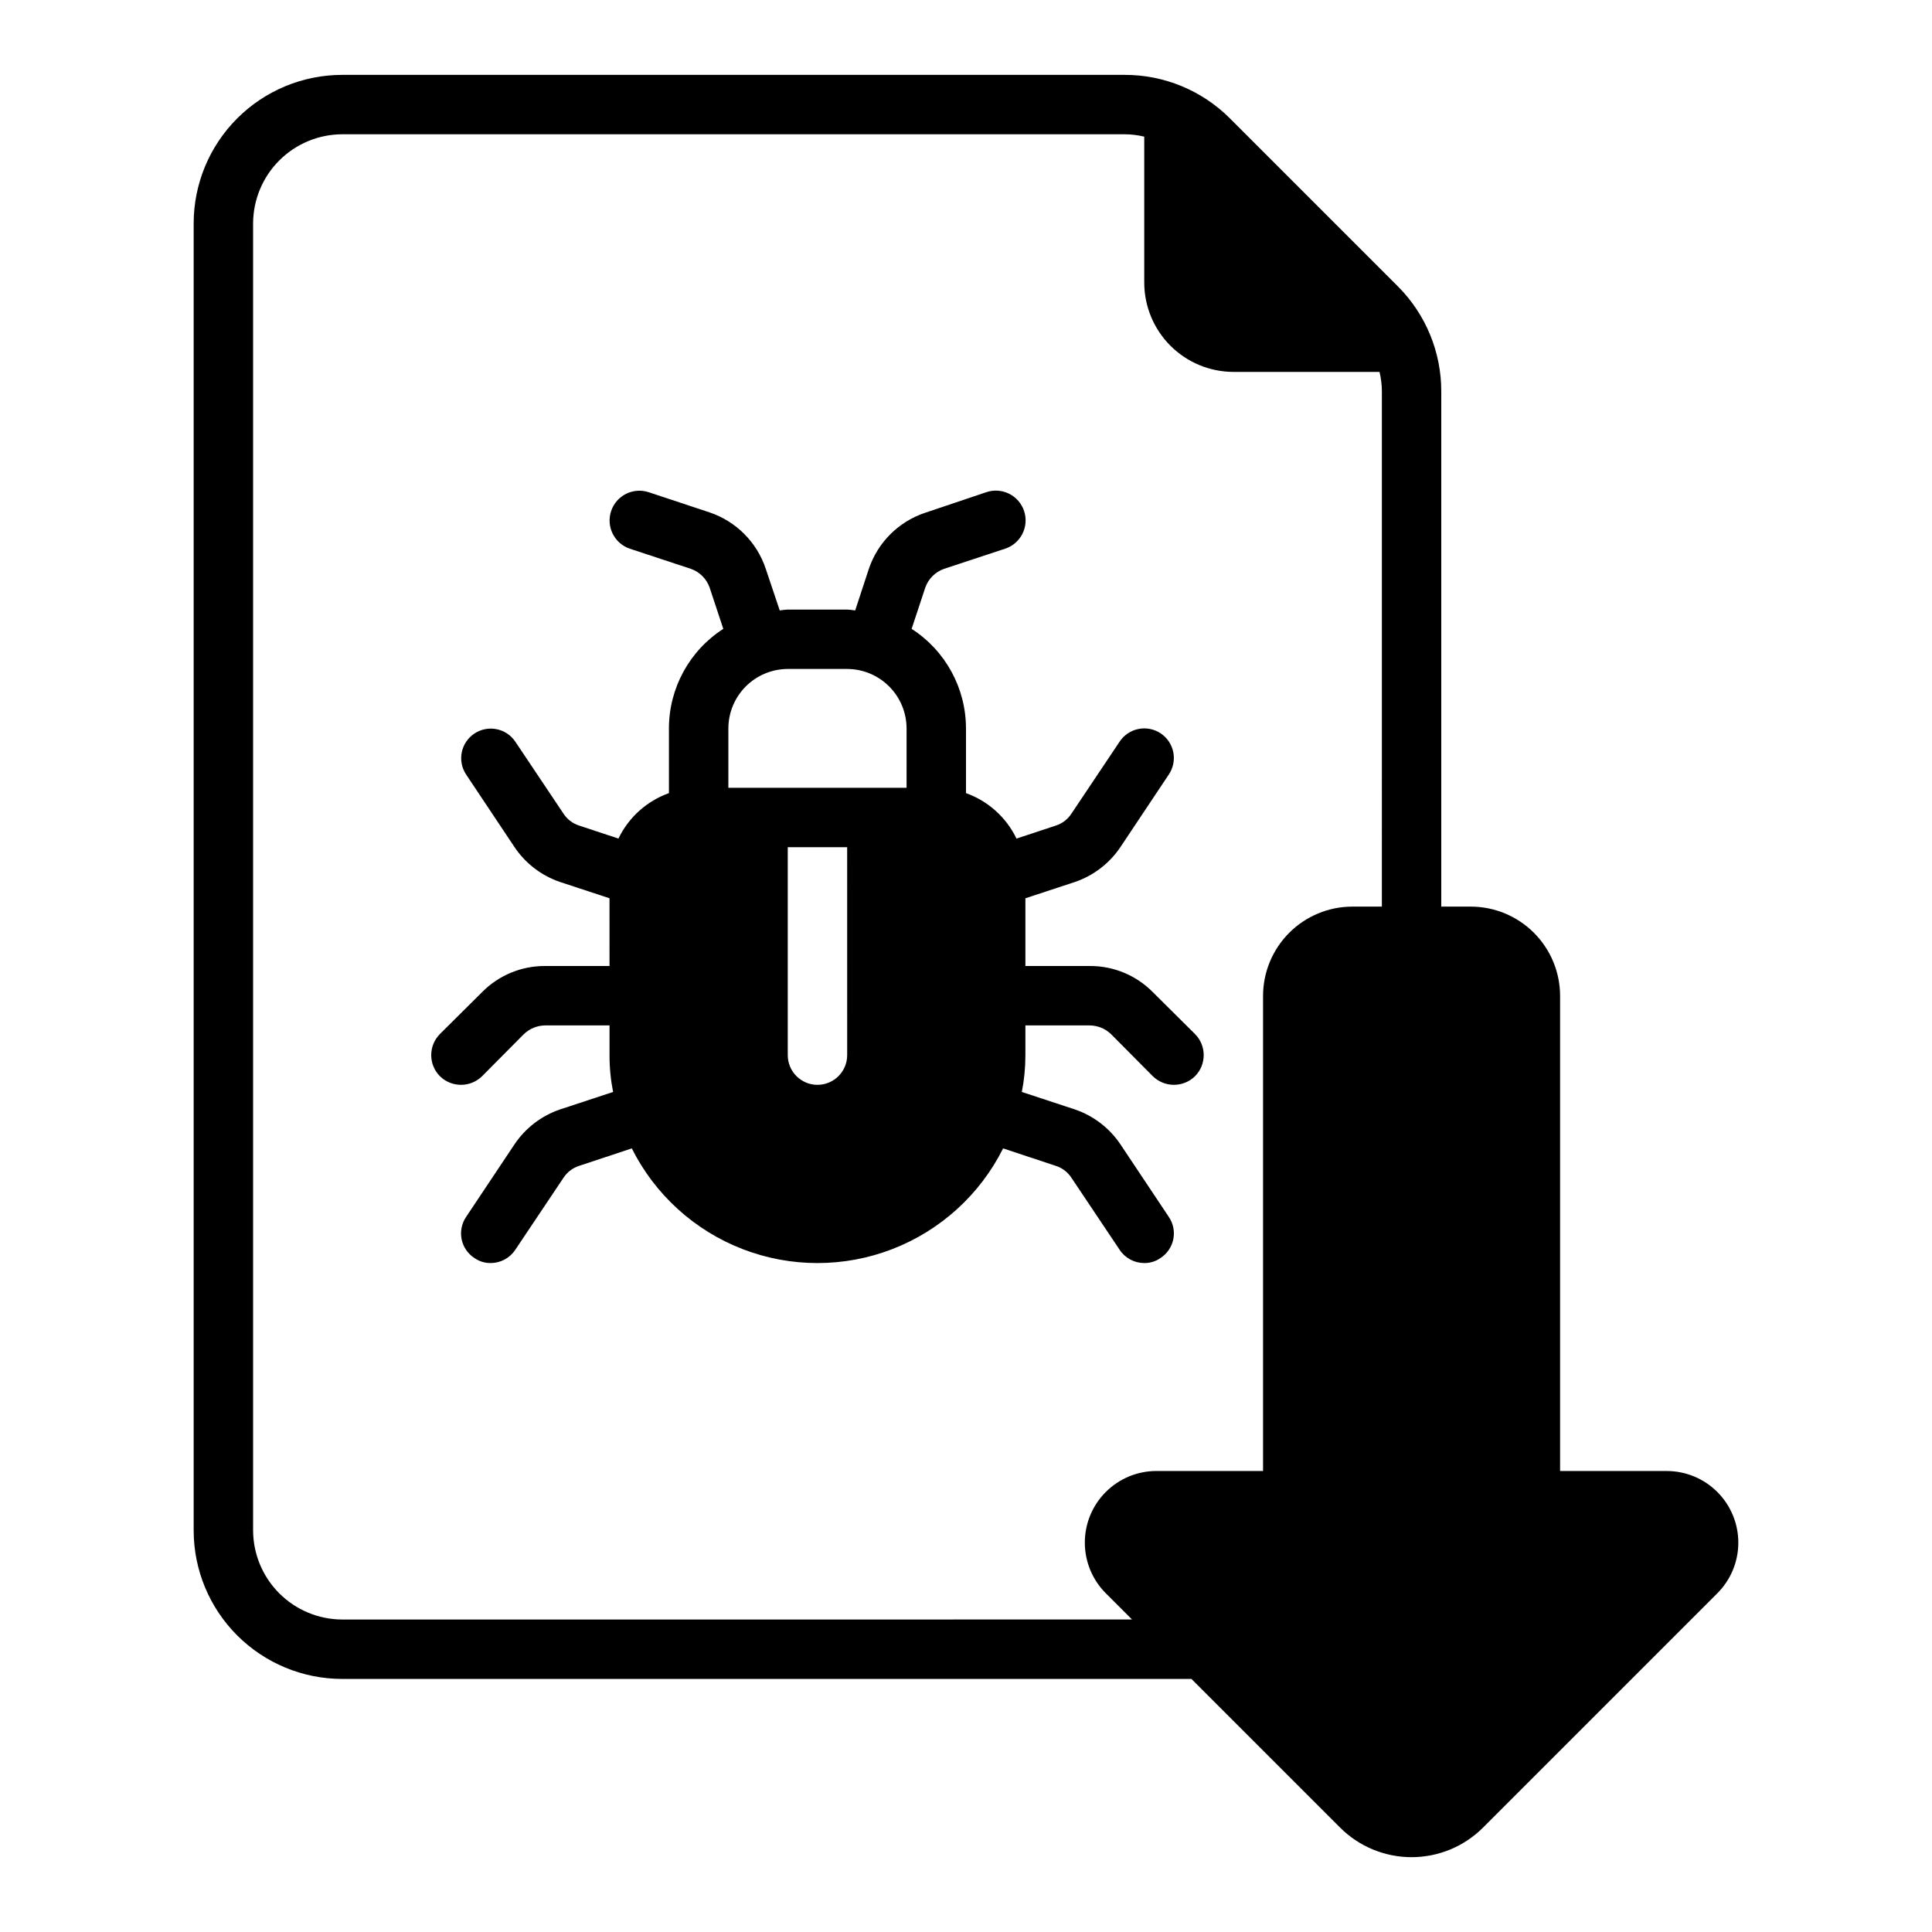 <?xml version="1.0" encoding="UTF-8"?>
<!-- Uploaded to: ICON Repo, www.iconrepo.com, Generator: ICON Repo Mixer Tools -->
<svg fill="#000000" width="800px" height="800px" version="1.1" viewBox="144 144 512 512" xmlns="http://www.w3.org/2000/svg">
 <path d="m449.51 406.93c-4.402-4.465-10.418-6.961-16.688-6.926h-17.082v-17.949l13.145-4.328 0.004-0.004c4.961-1.695 9.227-4.992 12.121-9.367l12.754-19.129c1.156-1.73 1.578-3.856 1.168-5.898s-1.617-3.84-3.356-4.992c-1.738-1.152-3.863-1.562-5.902-1.145-2.043 0.418-3.836 1.633-4.981 3.379l-12.754 19.051 0.004-0.004c-0.965 1.488-2.41 2.602-4.094 3.152l-10.469 3.465v-0.004c-2.707-5.617-7.516-9.945-13.383-12.043v-17.16c-0.016-10.668-5.438-20.598-14.406-26.371l3.621-10.945c0.82-2.316 2.641-4.137 4.957-4.957l16.215-5.352h0.004c1.992-0.66 3.641-2.09 4.578-3.969 0.938-1.879 1.09-4.055 0.418-6.043-0.668-1.992-2.106-3.633-3.988-4.559-1.883-0.93-4.059-1.07-6.047-0.387l-16.137 5.434v-0.004c-7.047 2.336-12.586 7.848-14.957 14.879l-3.621 11.02c-0.703-0.117-1.414-0.195-2.125-0.234h-15.746c-0.711 0.039-1.422 0.117-2.125 0.234l-3.699-11.02c-2.336-7.047-7.848-12.582-14.879-14.957l-16.137-5.352c-4.121-1.367-8.574 0.855-9.961 4.969-1.387 4.117 0.812 8.578 4.922 9.988l16.215 5.352h0.004c2.316 0.82 4.137 2.641 4.957 4.957l3.621 10.945c-8.969 5.773-14.395 15.703-14.406 26.371v17.16c-5.871 2.098-10.676 6.426-13.383 12.043l-10.469-3.465v0.004c-1.684-0.551-3.129-1.664-4.094-3.152l-12.754-19.051v0.004c-2.398-3.59-7.246-4.562-10.844-2.176-3.598 2.383-4.59 7.227-2.223 10.832l12.754 19.129c2.894 4.375 7.156 7.672 12.121 9.367l13.145 4.328 0.004 17.953h-17.082c-6.269-0.035-12.289 2.461-16.691 6.926l-11.18 11.098 0.004 0.004c-3.07 3.094-3.07 8.082 0 11.176 3.102 3.043 8.074 3.043 11.176 0l11.098-11.18 0.004 0.004c1.508-1.438 3.504-2.254 5.59-2.285h17.082v7.871c-0.008 3.277 0.309 6.547 0.945 9.762l-14.09 4.644h-0.004c-4.965 1.699-9.227 4.992-12.121 9.367l-12.754 19.129c-1.164 1.73-1.586 3.852-1.172 5.894 0.414 2.043 1.629 3.832 3.375 4.969 1.27 0.891 2.785 1.359 4.332 1.34 2.633-0.008 5.086-1.34 6.531-3.543l12.754-19.051c0.965-1.484 2.41-2.598 4.094-3.148l14.012-4.644c6.129 12.238 16.598 21.75 29.363 26.688 12.766 4.934 26.91 4.934 39.676 0 12.766-4.938 23.234-14.449 29.363-26.688l14.012 4.644c1.684 0.551 3.129 1.664 4.094 3.148l12.754 19.051h-0.004c1.445 2.203 3.902 3.535 6.535 3.543 1.547 0.02 3.062-0.449 4.328-1.34 1.746-1.137 2.965-2.926 3.379-4.969 0.414-2.043-0.008-4.164-1.172-5.894l-12.754-19.129c-2.894-4.375-7.16-7.668-12.121-9.367l-14.09-4.644h-0.004c0.633-3.215 0.949-6.484 0.945-9.762v-7.871h17.082c2.086 0.031 4.082 0.848 5.59 2.285l11.098 11.18v-0.004c3.106 3.043 8.074 3.043 11.18 0 3.07-3.094 3.07-8.082 0-11.176zm-81 16.688c0 4.348-3.527 7.875-7.875 7.875-4.348 0-7.871-3.527-7.871-7.875v-55.102h15.742zm15.742-70.848h-47.23v-15.742c0.012-4.172 1.672-8.172 4.625-11.121 2.949-2.949 6.945-4.613 11.117-4.625h15.746c4.172 0.012 8.168 1.676 11.117 4.625 2.949 2.949 4.613 6.949 4.625 11.121zm201.45 181.06h-28.262v-125.95c-0.016-6.258-2.512-12.254-6.938-16.68-4.422-4.426-10.418-6.918-16.676-6.938h-7.875v-136.5c0.027-10.449-4.109-20.473-11.492-27.867l-44.555-44.555c-7.394-7.383-17.422-11.52-27.867-11.496h-207.35c-10.438 0.004-20.449 4.152-27.828 11.535-7.383 7.379-11.531 17.391-11.535 27.828v346.37c0.004 10.438 4.152 20.449 11.535 27.828 7.379 7.379 17.391 11.527 27.828 11.531h225.06l39.359 39.359v0.004c5.027 5.039 11.855 7.871 18.973 7.871 7.121 0 13.945-2.832 18.973-7.871l62.031-62.031v-0.004c3.57-3.551 5.582-8.379 5.59-13.418 0.008-5.039-1.988-9.871-5.547-13.438-3.559-3.566-8.387-5.574-13.426-5.574zm-75.492-149.57h-7.871c-6.258 0.02-12.254 2.512-16.68 6.938-4.426 4.426-6.918 10.422-6.938 16.68v125.95h-28.262c-5.035 0-9.867 2.008-13.426 5.574-3.559 3.566-5.555 8.398-5.543 13.438 0.008 5.039 2.016 9.867 5.586 13.418l6.926 6.926-209.31 0.004c-6.258-0.02-12.254-2.512-16.68-6.938-4.426-4.426-6.918-10.422-6.938-16.68v-346.37c0.02-6.258 2.512-12.254 6.938-16.68 4.426-4.426 10.422-6.918 16.68-6.938h207.35c1.75 0.004 3.496 0.219 5.195 0.629v38.73c0.02 6.258 2.512 12.254 6.938 16.68 4.426 4.426 10.422 6.918 16.68 6.938h38.73c0.41 1.699 0.621 3.445 0.629 5.195z"/>
</svg>